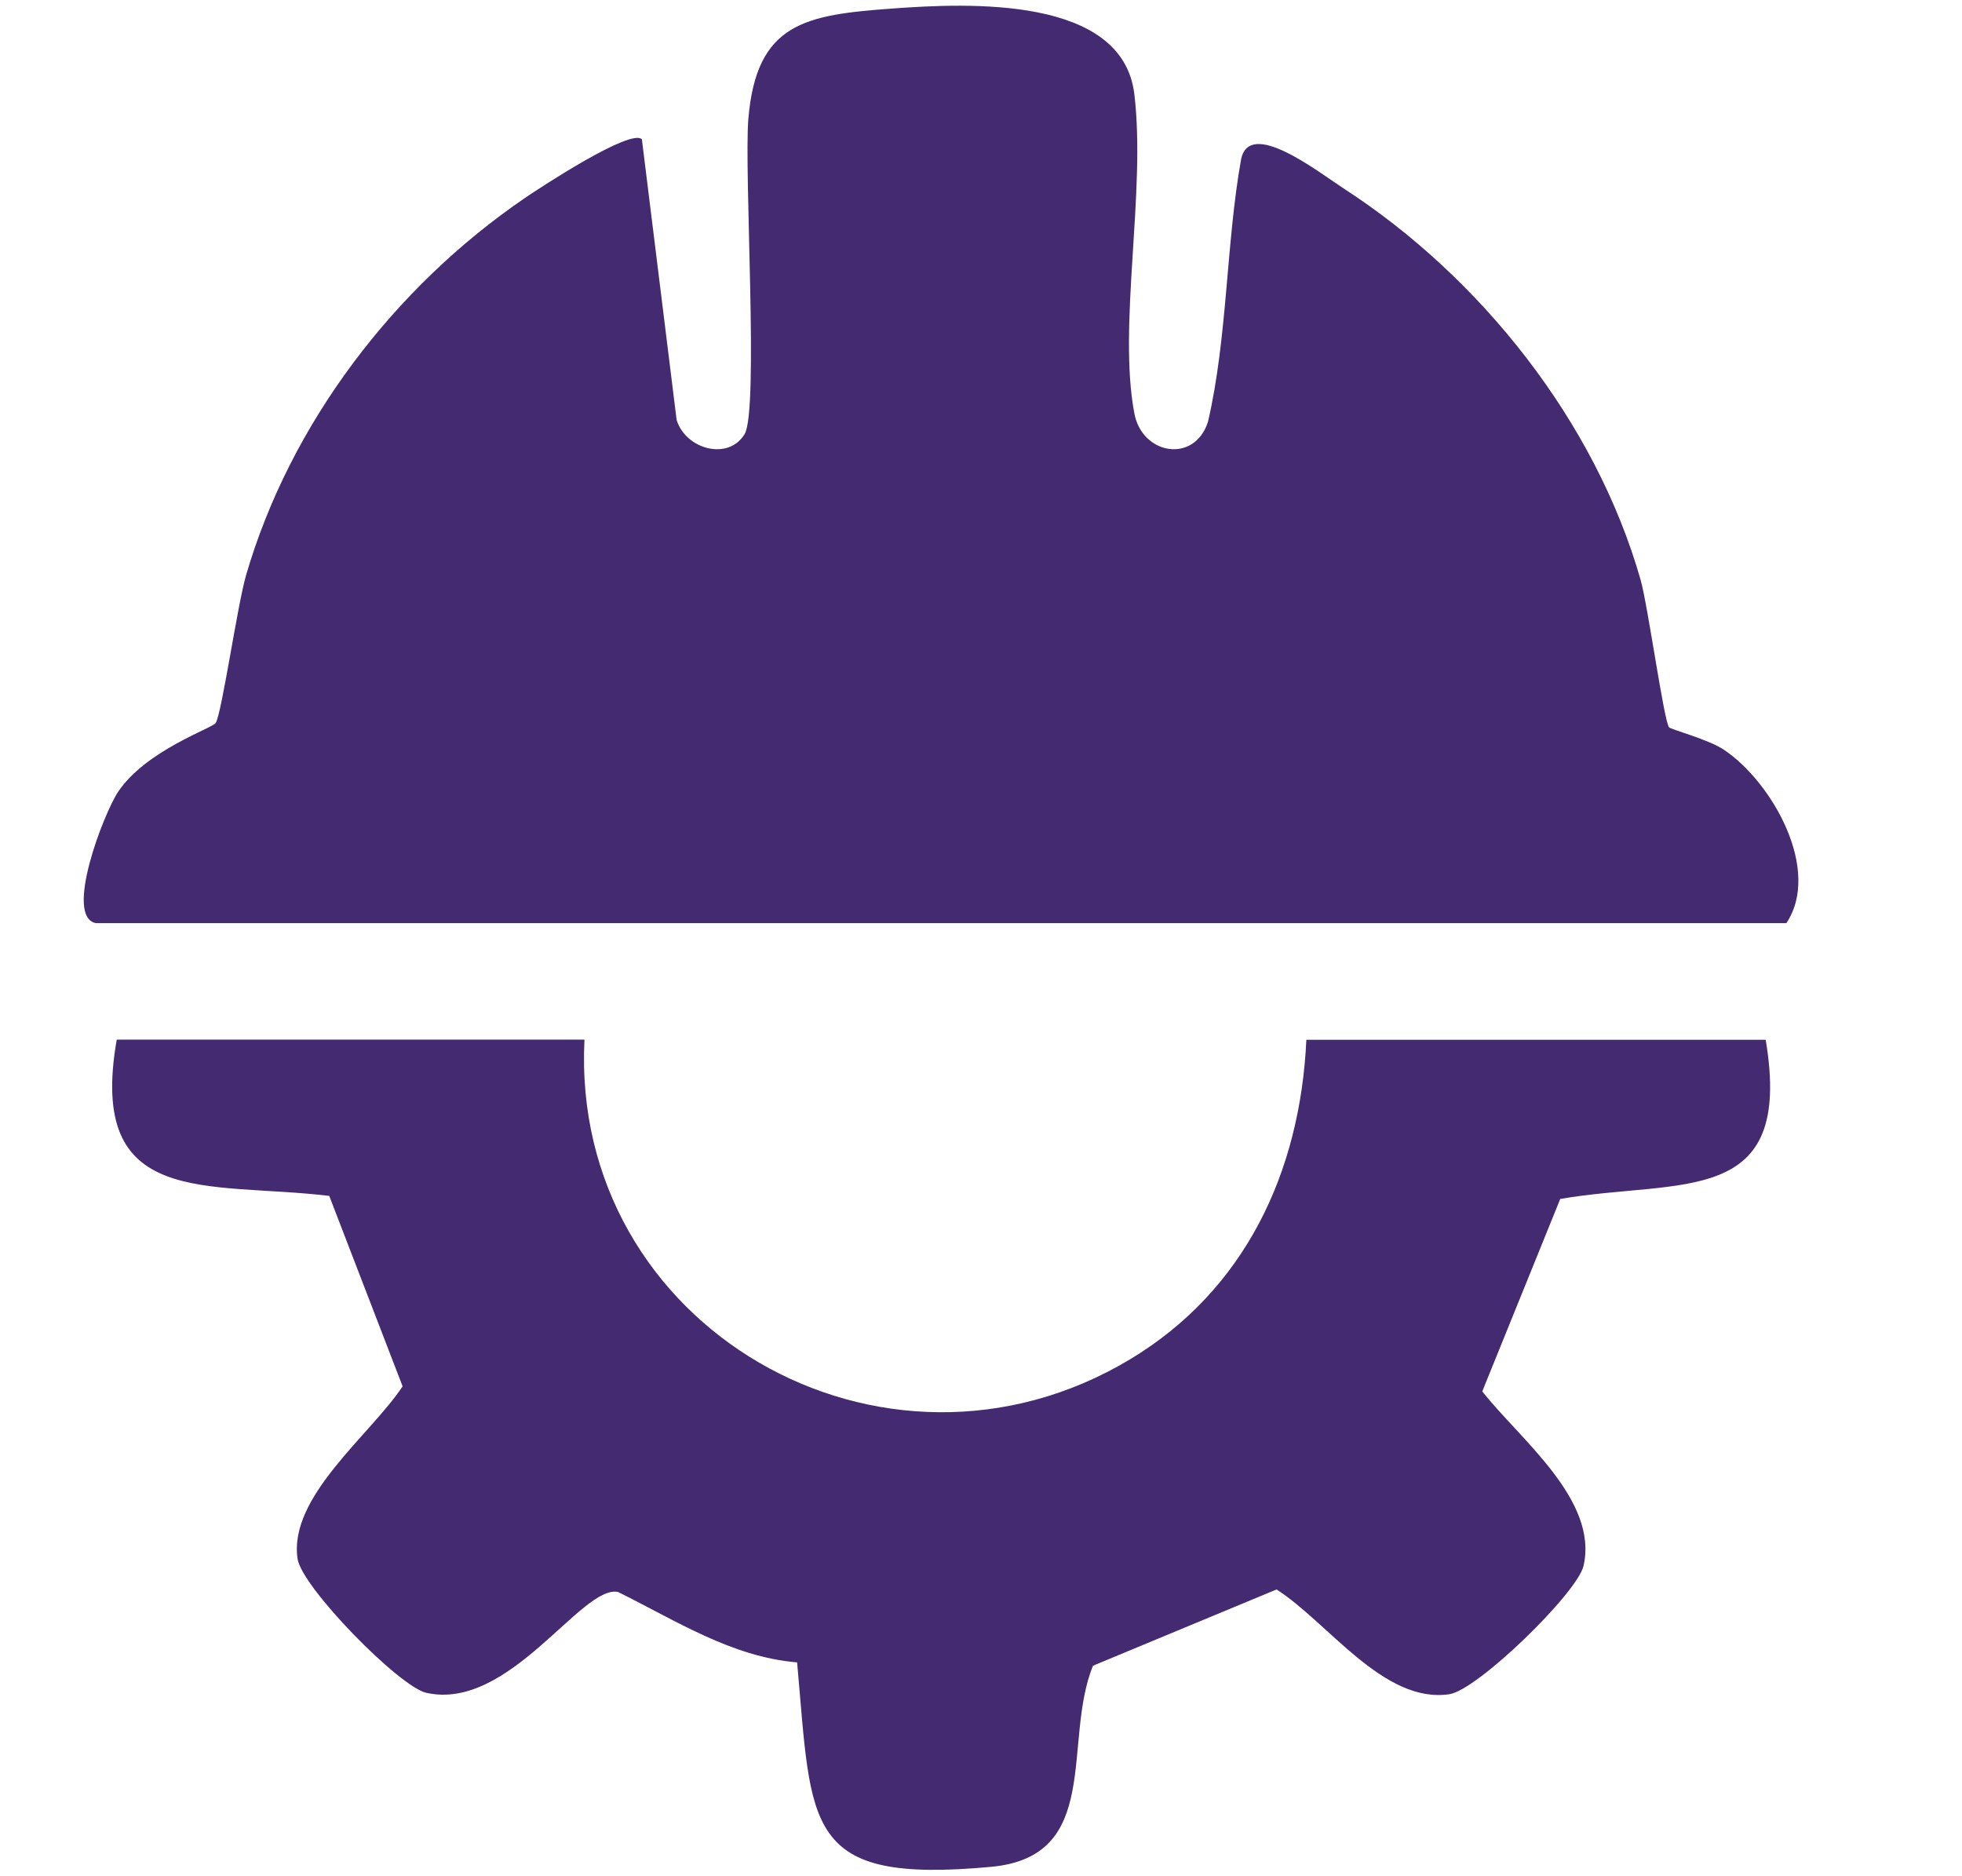 <svg xmlns="http://www.w3.org/2000/svg" id="Layer_1" data-name="Layer 1" viewBox="0 0 135.62 129.63"><defs><style>      .cls-1 {        fill: #432a71;      }    </style></defs><path class="cls-1" d="M115.35,50.26c.14.15,2.77.85,3.82,1.56,3.36,2.26,6.75,8.32,4.31,11.98H6.64c-2.24-.4.53-7.61,1.54-9.1,1.93-2.85,6.51-4.38,6.73-4.73.43-.71,1.5-8.16,2.1-10.22,3.06-10.5,10.25-19.9,19.25-26.05,1.08-.74,7.36-4.86,8.11-4.07l2.4,19.39c.63,2.04,3.58,2.84,4.7.98.99-1.65-.05-18.13.26-21.8.56-6.63,3.94-7.17,9.95-7.61,5.31-.39,15.92-.87,16.73,5.92s-1.15,15.99,0,22.06c.54,2.87,4.16,3.48,5.09.58,1.35-5.81,1.25-12.32,2.28-18.09.53-2.96,5.35.83,7.09,1.96,9.47,6.13,17.41,16.11,20.53,27.04.5,1.74,1.62,9.81,1.97,10.2Z"></path><path class="cls-1" d="M40.4,71.86c-.99,19.88,20.69,32.31,37.72,22.08,7.95-4.78,11.76-12.95,12.18-22.08h31.75c1.97,11.68-5.88,9.57-14.2,11l-5.39,13.3c2.6,3.31,8.04,7.49,7,12.06-.42,1.85-7.31,8.58-9.28,8.87-4.54.67-8.4-4.99-11.94-7.24l-12.69,5.27c-2.14,5.28.69,13.19-7.05,13.9-12.99,1.2-12.37-2.71-13.4-14.13-4.55-.38-8.42-2.92-12.39-4.87-2.53-.49-7.51,8.27-13.25,6.97-1.86-.42-8.6-7.29-8.89-9.26-.64-4.29,5.05-8.57,7.26-11.92l-5.07-13.16c-8.38-1.01-16.75.94-14.69-10.8h32.32Z"></path></svg>